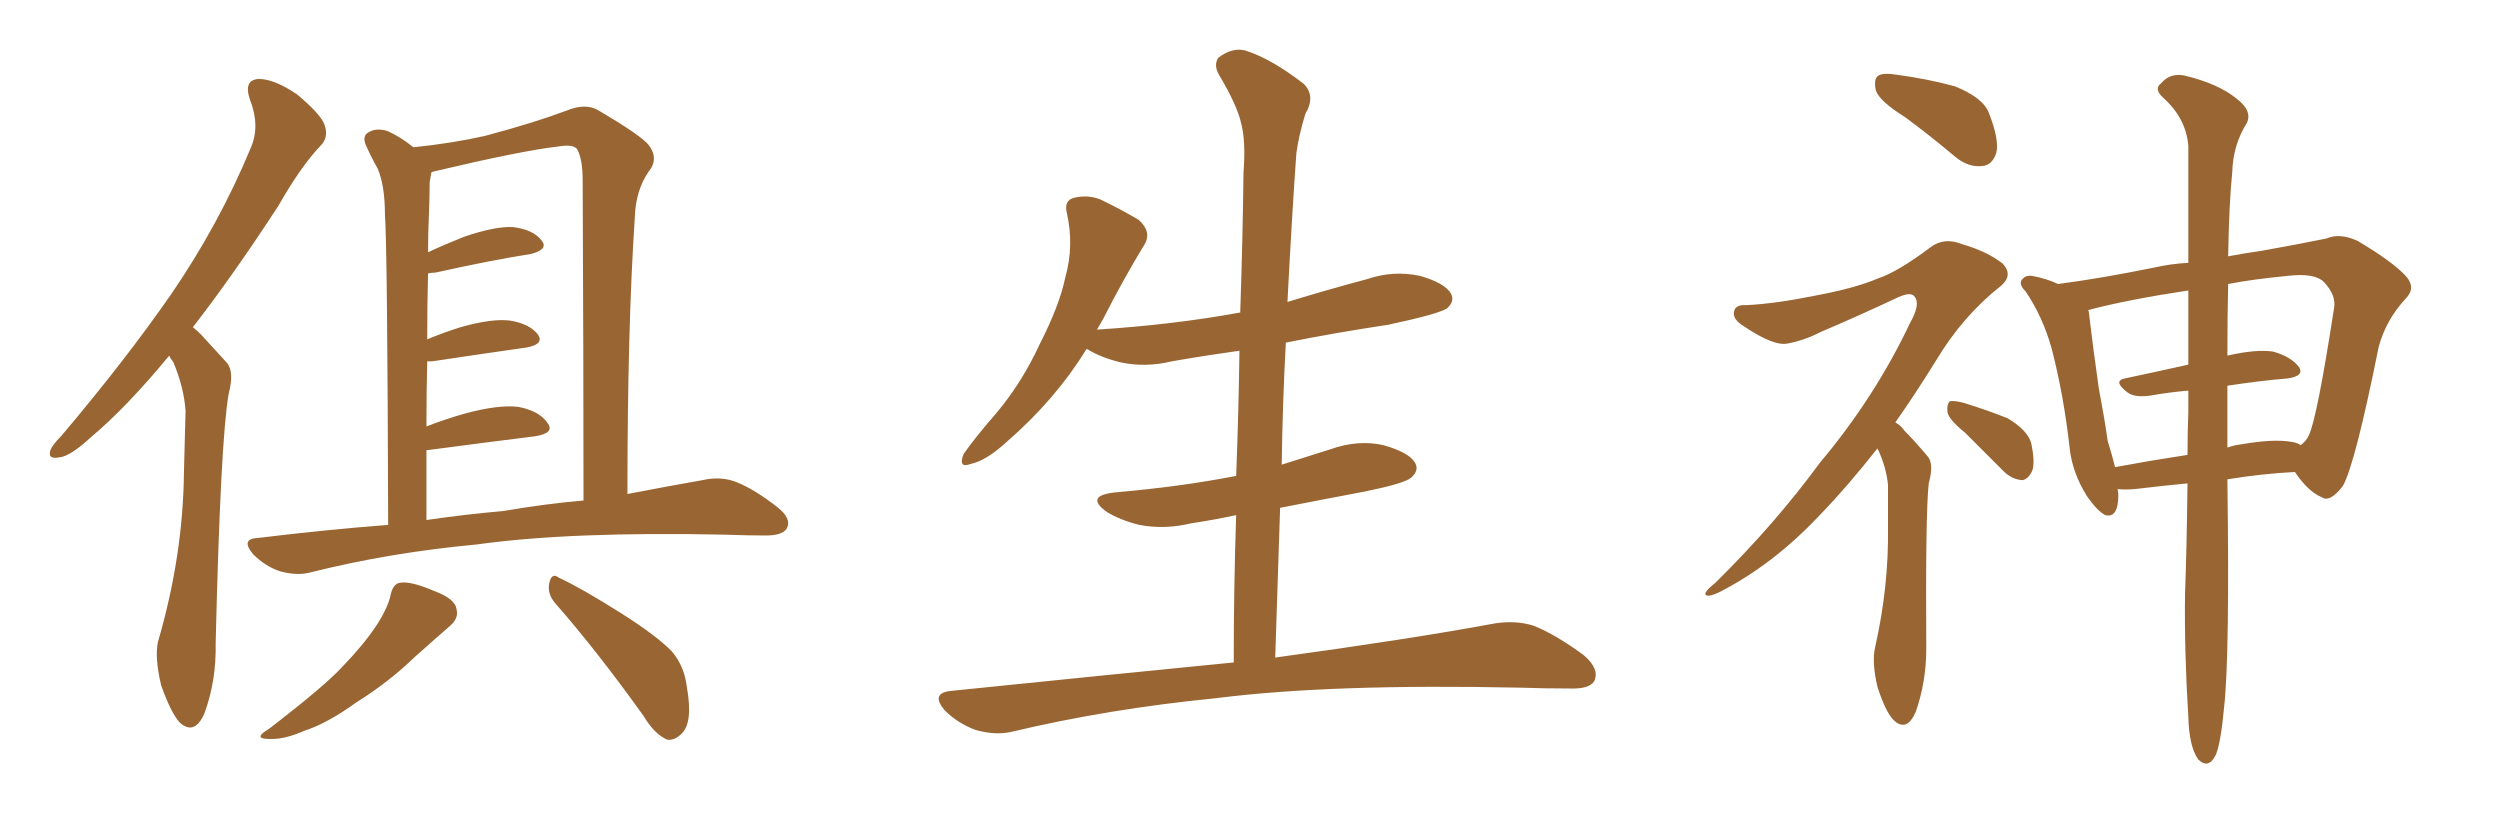 <svg xmlns="http://www.w3.org/2000/svg" xmlns:xlink="http://www.w3.org/1999/xlink" width="450" height="150"><path fill="#996633" padding="10" d="M30.47 64.01L30.47 64.01Q22.71 73.39 16.41 78.66L16.41 78.66Q12.60 82.18 10.69 82.32L10.69 82.32Q8.50 82.76 9.08 81.01L9.08 81.01Q9.52 79.98 10.99 78.52L10.99 78.52Q22.41 65.04 30.76 53.03L30.76 53.03Q39.40 40.43 45.12 26.66L45.12 26.66Q46.88 22.71 44.97 17.87L44.97 17.87Q43.80 14.36 46.58 14.21L46.58 14.21Q49.37 14.21 53.47 16.99L53.47 16.99Q57.86 20.65 58.45 22.56L58.45 22.56Q59.18 24.76 57.71 26.22L57.71 26.22Q54.20 29.88 50.10 37.06L50.10 37.06Q41.89 49.66 34.72 58.89L34.72 58.89Q35.60 59.62 36.18 60.21L36.18 60.21Q38.09 62.26 40.87 65.33L40.87 65.33Q42.19 66.94 41.16 70.90L41.16 70.90Q39.70 79.10 38.82 115.72L38.82 115.72Q38.96 122.61 36.77 128.47L36.77 128.47Q35.01 132.42 32.37 130.08L32.37 130.08Q30.76 128.32 29.00 123.34L29.00 123.34Q27.83 118.36 28.42 115.58L28.42 115.58Q32.96 100.05 33.11 84.96L33.11 84.96Q33.25 79.69 33.40 73.97L33.40 73.97Q33.11 69.73 31.20 65.19L31.20 65.19Q30.62 64.45 30.47 64.01ZM69.87 94.48L69.87 94.48Q69.73 44.53 69.29 38.67L69.29 38.67Q69.29 33.40 67.97 30.32L67.97 30.32Q66.80 28.27 65.77 25.93L65.77 25.93Q65.19 24.32 66.50 23.73L66.50 23.73Q67.82 23.00 69.73 23.58L69.73 23.58Q72.07 24.61 74.41 26.51L74.41 26.51Q81.45 25.78 87.30 24.46L87.30 24.46Q96.09 22.12 101.95 19.92L101.95 19.92Q105.47 18.46 107.81 19.92L107.81 19.92Q115.28 24.32 116.75 26.07L116.75 26.07Q118.65 28.56 116.75 30.91L116.75 30.91Q114.40 34.28 114.26 39.26L114.26 39.26Q112.94 59.03 112.94 88.92L112.94 88.92Q120.56 87.45 126.42 86.43L126.42 86.43Q129.64 85.69 132.42 86.72L132.42 86.72Q135.79 88.04 139.89 91.26L139.89 91.26Q142.53 93.31 141.65 95.07L141.65 95.07Q140.92 96.39 137.84 96.39L137.84 96.39Q134.47 96.39 130.52 96.24L130.52 96.24Q102.69 95.65 85.84 98.00L85.84 98.00Q70.17 99.46 56.10 102.98L56.10 102.98Q53.61 103.71 50.39 102.83L50.39 102.83Q47.75 101.95 45.56 99.76L45.56 99.76Q43.21 96.97 46.44 96.83L46.44 96.83Q58.45 95.36 69.87 94.48ZM90.53 91.99L90.53 91.99Q98.29 90.67 105.03 90.09L105.03 90.09Q105.03 65.48 104.88 32.52L104.88 32.52Q104.88 28.56 103.86 26.81L103.86 26.81Q103.13 25.93 100.49 26.37L100.49 26.37Q94.04 27.10 78.52 30.76L78.52 30.76Q77.78 30.91 77.64 31.05L77.64 31.05Q77.49 31.79 77.34 32.81L77.34 32.81Q77.34 35.30 77.20 38.82L77.20 38.82Q77.05 41.89 77.05 45.41L77.05 45.41Q79.83 44.09 83.50 42.63L83.50 42.63Q89.06 40.72 92.29 40.87L92.29 40.87Q95.95 41.31 97.41 43.21L97.41 43.21Q98.88 44.82 95.65 45.70L95.65 45.70Q88.18 46.88 78.37 49.07L78.37 49.07Q77.64 49.07 77.05 49.22L77.05 49.22Q76.90 54.79 76.90 61.08L76.90 61.08Q79.69 59.91 82.91 58.89L82.91 58.89Q88.62 57.28 91.85 57.71L91.85 57.71Q95.36 58.30 96.83 60.21L96.83 60.21Q98.00 61.96 94.78 62.55L94.78 62.55Q87.60 63.57 77.78 65.04L77.78 65.04Q77.05 65.04 76.90 65.04L76.90 65.04Q76.76 70.61 76.76 76.76L76.76 76.76Q80.13 75.44 83.79 74.41L83.79 74.41Q89.79 72.80 93.31 73.24L93.31 73.24Q97.12 73.97 98.58 76.17L98.58 76.17Q99.90 77.93 96.39 78.52L96.39 78.52Q88.18 79.54 77.05 81.01L77.05 81.01Q76.90 81.01 76.76 81.01L76.76 81.01Q76.76 87.01 76.76 93.60L76.76 93.60Q83.79 92.58 90.53 91.99ZM70.31 107.08L70.31 107.08Q70.75 105.03 72.07 104.88L72.07 104.88Q73.97 104.59 78.08 106.35L78.08 106.35Q82.03 107.81 82.18 109.72L82.18 109.72Q82.62 111.33 80.86 112.79L80.86 112.79Q78.81 114.55 74.71 118.21L74.71 118.21Q70.02 122.75 64.16 126.42L64.16 126.42Q58.89 130.22 54.79 131.54L54.79 131.54Q51.42 133.01 49.07 133.01L49.07 133.01Q45.12 133.15 48.34 131.25L48.34 131.25Q58.45 123.49 61.67 119.97L61.67 119.97Q65.48 116.02 67.82 112.50L67.82 112.50Q69.87 109.28 70.31 107.08ZM99.90 108.54L99.90 108.54L99.90 108.54Q98.44 106.79 98.88 104.88L98.88 104.88Q99.32 102.98 100.63 104.00L100.63 104.00Q104.74 105.91 111.91 110.45L111.91 110.45Q118.36 114.55 121.00 117.33L121.00 117.33Q123.19 119.97 123.63 123.63L123.63 123.63Q124.80 130.22 122.61 132.13L122.61 132.13Q121.44 133.30 120.12 133.15L120.12 133.15Q117.77 132.13 115.87 128.91L115.87 128.91Q107.37 117.04 99.90 108.54ZM222.07 119.24L222.07 119.24L222.07 119.24Q222.07 105.62 222.51 92.72L222.51 92.72Q218.41 93.60 214.45 94.19L214.45 94.19Q209.62 95.36 205.08 94.48L205.08 94.48Q201.56 93.60 199.22 92.14L199.22 92.14Q195.12 89.21 200.83 88.62L200.83 88.62Q212.55 87.60 222.36 85.69L222.36 85.69Q222.36 85.69 222.51 85.69L222.51 85.69Q222.95 74.12 223.10 63.13L223.10 63.13Q216.80 64.01 210.94 65.04L210.94 65.04Q206.10 66.21 201.56 65.19L201.56 65.19Q198.05 64.31 195.70 62.84L195.70 62.84Q195.70 62.84 195.56 62.84L195.56 62.84Q189.99 71.92 181.20 79.54L181.20 79.54Q177.54 82.91 174.76 83.50L174.76 83.50Q172.41 84.38 173.44 81.74L173.44 81.74Q175.34 78.96 179.30 74.41L179.30 74.41Q183.98 68.85 187.21 61.82L187.21 61.82Q190.72 54.93 191.75 49.95L191.75 49.95Q193.36 44.24 192.04 38.38L192.04 38.38Q191.46 36.04 193.36 35.60L193.36 35.60Q195.70 35.01 198.05 35.89L198.05 35.89Q201.71 37.65 204.93 39.55L204.93 39.55Q207.42 41.75 205.96 44.09L205.96 44.09Q202.29 50.10 198.63 57.28L198.63 57.28Q198.05 58.30 197.46 59.33L197.46 59.33Q211.23 58.45 223.24 56.25L223.24 56.25Q223.68 43.36 223.83 31.05L223.83 31.05Q224.27 25.34 223.39 22.12L223.39 22.12Q222.66 18.90 219.43 13.48L219.43 13.48Q218.41 11.72 219.29 10.40L219.29 10.40Q221.78 8.50 224.12 9.08L224.12 9.08Q228.81 10.55 234.67 15.09L234.67 15.09Q236.87 17.29 234.96 20.51L234.96 20.51Q233.79 24.32 233.35 27.54L233.35 27.54Q232.62 37.50 231.74 54.35L231.74 54.35Q238.92 52.15 246.09 50.24L246.09 50.24Q250.78 48.63 255.62 49.66L255.62 49.66Q260.16 50.98 261.18 52.88L261.18 52.88Q261.91 54.20 260.45 55.52L260.45 55.52Q258.84 56.54 249.90 58.45L249.90 58.45Q240.23 59.91 231.45 61.67L231.45 61.67Q230.86 72.51 230.71 83.64L230.71 83.64Q234.96 82.32 239.50 80.86L239.50 80.86Q244.48 79.10 249.02 80.13L249.02 80.13Q253.71 81.45 254.74 83.35L254.74 83.35Q255.47 84.67 254.00 85.99L254.00 85.99Q252.83 87.01 245.65 88.48L245.65 88.48Q237.89 89.94 230.42 91.41L230.42 91.41Q229.98 104.59 229.54 118.36L229.54 118.36Q254.15 114.99 269.09 112.21L269.09 112.21Q272.90 111.62 276.12 112.65L276.12 112.65Q280.08 114.26 285.06 117.92L285.06 117.92Q287.99 120.41 286.96 122.61L286.96 122.61Q286.08 124.07 282.42 123.93L282.42 123.93Q278.17 123.93 273.63 123.78L273.63 123.78Q239.50 123.05 218.85 125.68L218.85 125.68Q199.51 127.59 182.23 131.69L182.23 131.69Q179.30 132.42 175.63 131.40L175.63 131.40Q172.41 130.22 170.07 127.88L170.07 127.88Q167.43 124.80 171.09 124.37L171.09 124.37Q198.34 121.58 222.07 119.24ZM342.92 21.09L342.92 21.09Q338.23 18.16 337.65 16.26L337.65 16.26Q337.21 14.21 338.09 13.62L338.09 13.62Q338.96 13.04 341.60 13.48L341.60 13.48Q347.02 14.21 351.86 15.53L351.86 15.53Q356.98 17.58 358.01 20.36L358.01 20.36Q359.91 25.20 359.33 27.54L359.33 27.54Q358.59 29.74 356.84 29.88L356.84 29.88Q354.35 30.18 352.00 28.27L352.00 28.27Q347.31 24.32 342.92 21.09ZM337.94 80.71L337.94 80.71Q332.52 87.60 327.69 92.58L327.69 92.58Q319.19 101.66 309.38 106.64L309.38 106.64Q307.47 107.52 307.03 107.08L307.03 107.08Q306.59 106.64 308.79 104.88L308.79 104.88Q319.48 94.34 327.54 83.35L327.54 83.35Q337.50 71.48 343.80 58.15L343.80 58.15Q345.70 54.79 344.68 53.47L344.68 53.47Q344.09 52.44 341.75 53.47L341.75 53.47Q334.28 56.98 327.69 59.77L327.69 59.77Q324.90 61.23 321.83 61.82L321.83 61.82Q319.34 62.40 313.92 58.74L313.92 58.74Q311.72 57.42 312.16 55.96L312.16 55.96Q312.45 54.79 314.36 54.93L314.36 54.93Q319.78 54.64 326.95 53.17L326.95 53.17Q333.98 51.86 338.09 50.10L338.09 50.10Q341.60 48.93 347.46 44.53L347.46 44.53Q349.95 42.63 353.17 43.95L353.17 43.95Q357.71 45.26 360.50 47.46L360.50 47.46Q362.40 49.51 360.21 51.42L360.21 51.42Q353.32 56.84 348.49 64.89L348.49 64.89Q344.68 71.04 341.16 76.03L341.16 76.03Q342.19 76.61 342.77 77.49L342.77 77.49Q344.53 79.25 346.88 82.03L346.88 82.03Q348.19 83.35 347.17 87.01L347.17 87.01Q346.58 92.43 346.73 116.75L346.73 116.75Q346.73 122.75 344.82 128.17L344.82 128.17Q343.21 131.84 340.87 129.64L340.87 129.64Q339.40 128.17 337.94 123.63L337.94 123.63Q336.91 119.24 337.50 116.60L337.50 116.60Q339.99 105.62 339.84 94.92L339.84 94.92Q339.84 91.26 339.84 87.30L339.84 87.30Q339.55 84.23 338.09 81.01L338.09 81.01Q337.94 80.86 337.94 80.71ZM353.76 77.93L353.76 77.93Q350.68 75.44 350.54 74.12L350.54 74.12Q350.39 72.80 350.98 72.22L350.98 72.22Q351.71 72.07 353.47 72.51L353.47 72.51Q357.71 73.83 361.38 75.29L361.38 75.29Q365.04 77.49 365.63 79.83L365.63 79.83Q366.36 83.35 365.77 84.81L365.77 84.81Q365.04 86.28 364.01 86.43L364.01 86.43Q362.11 86.28 360.64 84.81L360.64 84.81Q356.98 81.15 353.76 77.93ZM393.75 87.01L393.75 87.01Q389.06 87.45 384.23 88.04L384.23 88.04Q382.47 88.18 381.15 88.04L381.15 88.04Q381.30 88.48 381.30 89.06L381.30 89.06Q381.30 93.31 378.96 92.72L378.96 92.72Q377.49 91.99 375.59 89.21L375.59 89.21Q372.95 84.96 372.51 80.42L372.51 80.42Q371.48 71.19 369.29 62.70L369.29 62.70Q367.68 56.98 364.60 52.44L364.60 52.44Q363.13 50.98 364.16 50.10L364.16 50.10Q364.75 49.51 365.77 49.66L365.77 49.66Q368.26 50.10 370.46 51.12L370.46 51.12Q378.22 50.10 387.60 48.19L387.60 48.19Q390.82 47.46 393.90 47.31L393.90 47.31Q393.90 34.28 393.90 26.22L393.90 26.22Q393.46 21.24 389.36 17.58L389.36 17.58Q387.60 15.97 389.06 14.94L389.06 14.94Q390.67 13.04 393.31 13.62L393.31 13.62Q399.32 15.09 402.54 17.72L402.54 17.72Q405.47 19.92 404.44 22.12L404.44 22.12Q401.95 26.07 401.81 30.91L401.81 30.91Q401.22 36.77 401.07 46.14L401.07 46.14Q404.15 45.56 407.23 45.12L407.23 45.12Q413.82 43.95 418.80 42.92L418.80 42.92Q421.14 41.89 424.37 43.36L424.37 43.36Q430.81 47.17 433.15 49.80L433.15 49.80Q434.91 51.86 433.01 53.76L433.01 53.76Q429.49 57.57 428.17 62.40L428.17 62.40L428.17 62.40Q423.93 83.50 421.73 87.45L421.73 87.45Q419.38 90.53 417.92 89.50L417.92 89.50Q415.43 88.48 413.09 84.96L413.09 84.96Q407.23 85.25 400.93 86.28L400.93 86.28Q401.37 118.07 400.34 127.29L400.34 127.29Q399.76 133.59 398.88 135.79L398.88 135.79Q397.56 138.57 395.65 136.67L395.65 136.67Q394.04 134.33 393.90 129.05L393.90 129.05Q393.16 117.33 393.31 106.64L393.31 106.64Q393.60 99.32 393.75 87.01ZM400.93 69.43L400.93 69.43Q400.93 74.71 400.93 80.57L400.93 80.57Q402.10 80.13 403.42 79.98L403.42 79.98Q409.28 78.96 412.50 79.54L412.50 79.54Q413.53 79.69 414.11 80.13L414.11 80.13Q415.14 79.39 415.58 78.37L415.58 78.37Q417.04 75.44 420.12 55.52L420.12 55.52Q420.56 53.17 418.36 50.83L418.36 50.83Q416.75 49.07 411.77 49.66L411.77 49.66Q405.62 50.24 401.07 51.12L401.07 51.12Q400.93 56.98 400.93 64.01L400.93 64.01Q406.05 62.84 409.13 63.28L409.13 63.28Q412.35 64.16 413.82 66.06L413.82 66.06Q414.84 67.68 411.77 68.12L411.77 68.12Q406.64 68.55 400.93 69.43ZM393.90 65.63L393.90 65.63L393.90 65.63Q393.90 58.45 393.90 52.29L393.90 52.29Q383.06 53.91 375.88 55.81L375.88 55.81Q376.03 56.10 376.03 56.54L376.03 56.54Q376.76 62.70 377.78 69.87L377.78 69.87Q378.81 75.29 379.39 79.39L379.39 79.39Q380.13 81.74 380.71 84.08L380.71 84.08Q387.01 82.91 393.75 81.88L393.75 81.88Q393.75 78.08 393.90 74.12L393.90 74.12Q393.90 72.07 393.90 70.31L393.90 70.31Q390.38 70.61 387.16 71.19L387.16 71.19Q384.23 71.63 382.91 70.61L382.91 70.61Q380.27 68.55 382.47 68.12L382.47 68.12Q388.04 66.94 393.90 65.63Z"/></svg>